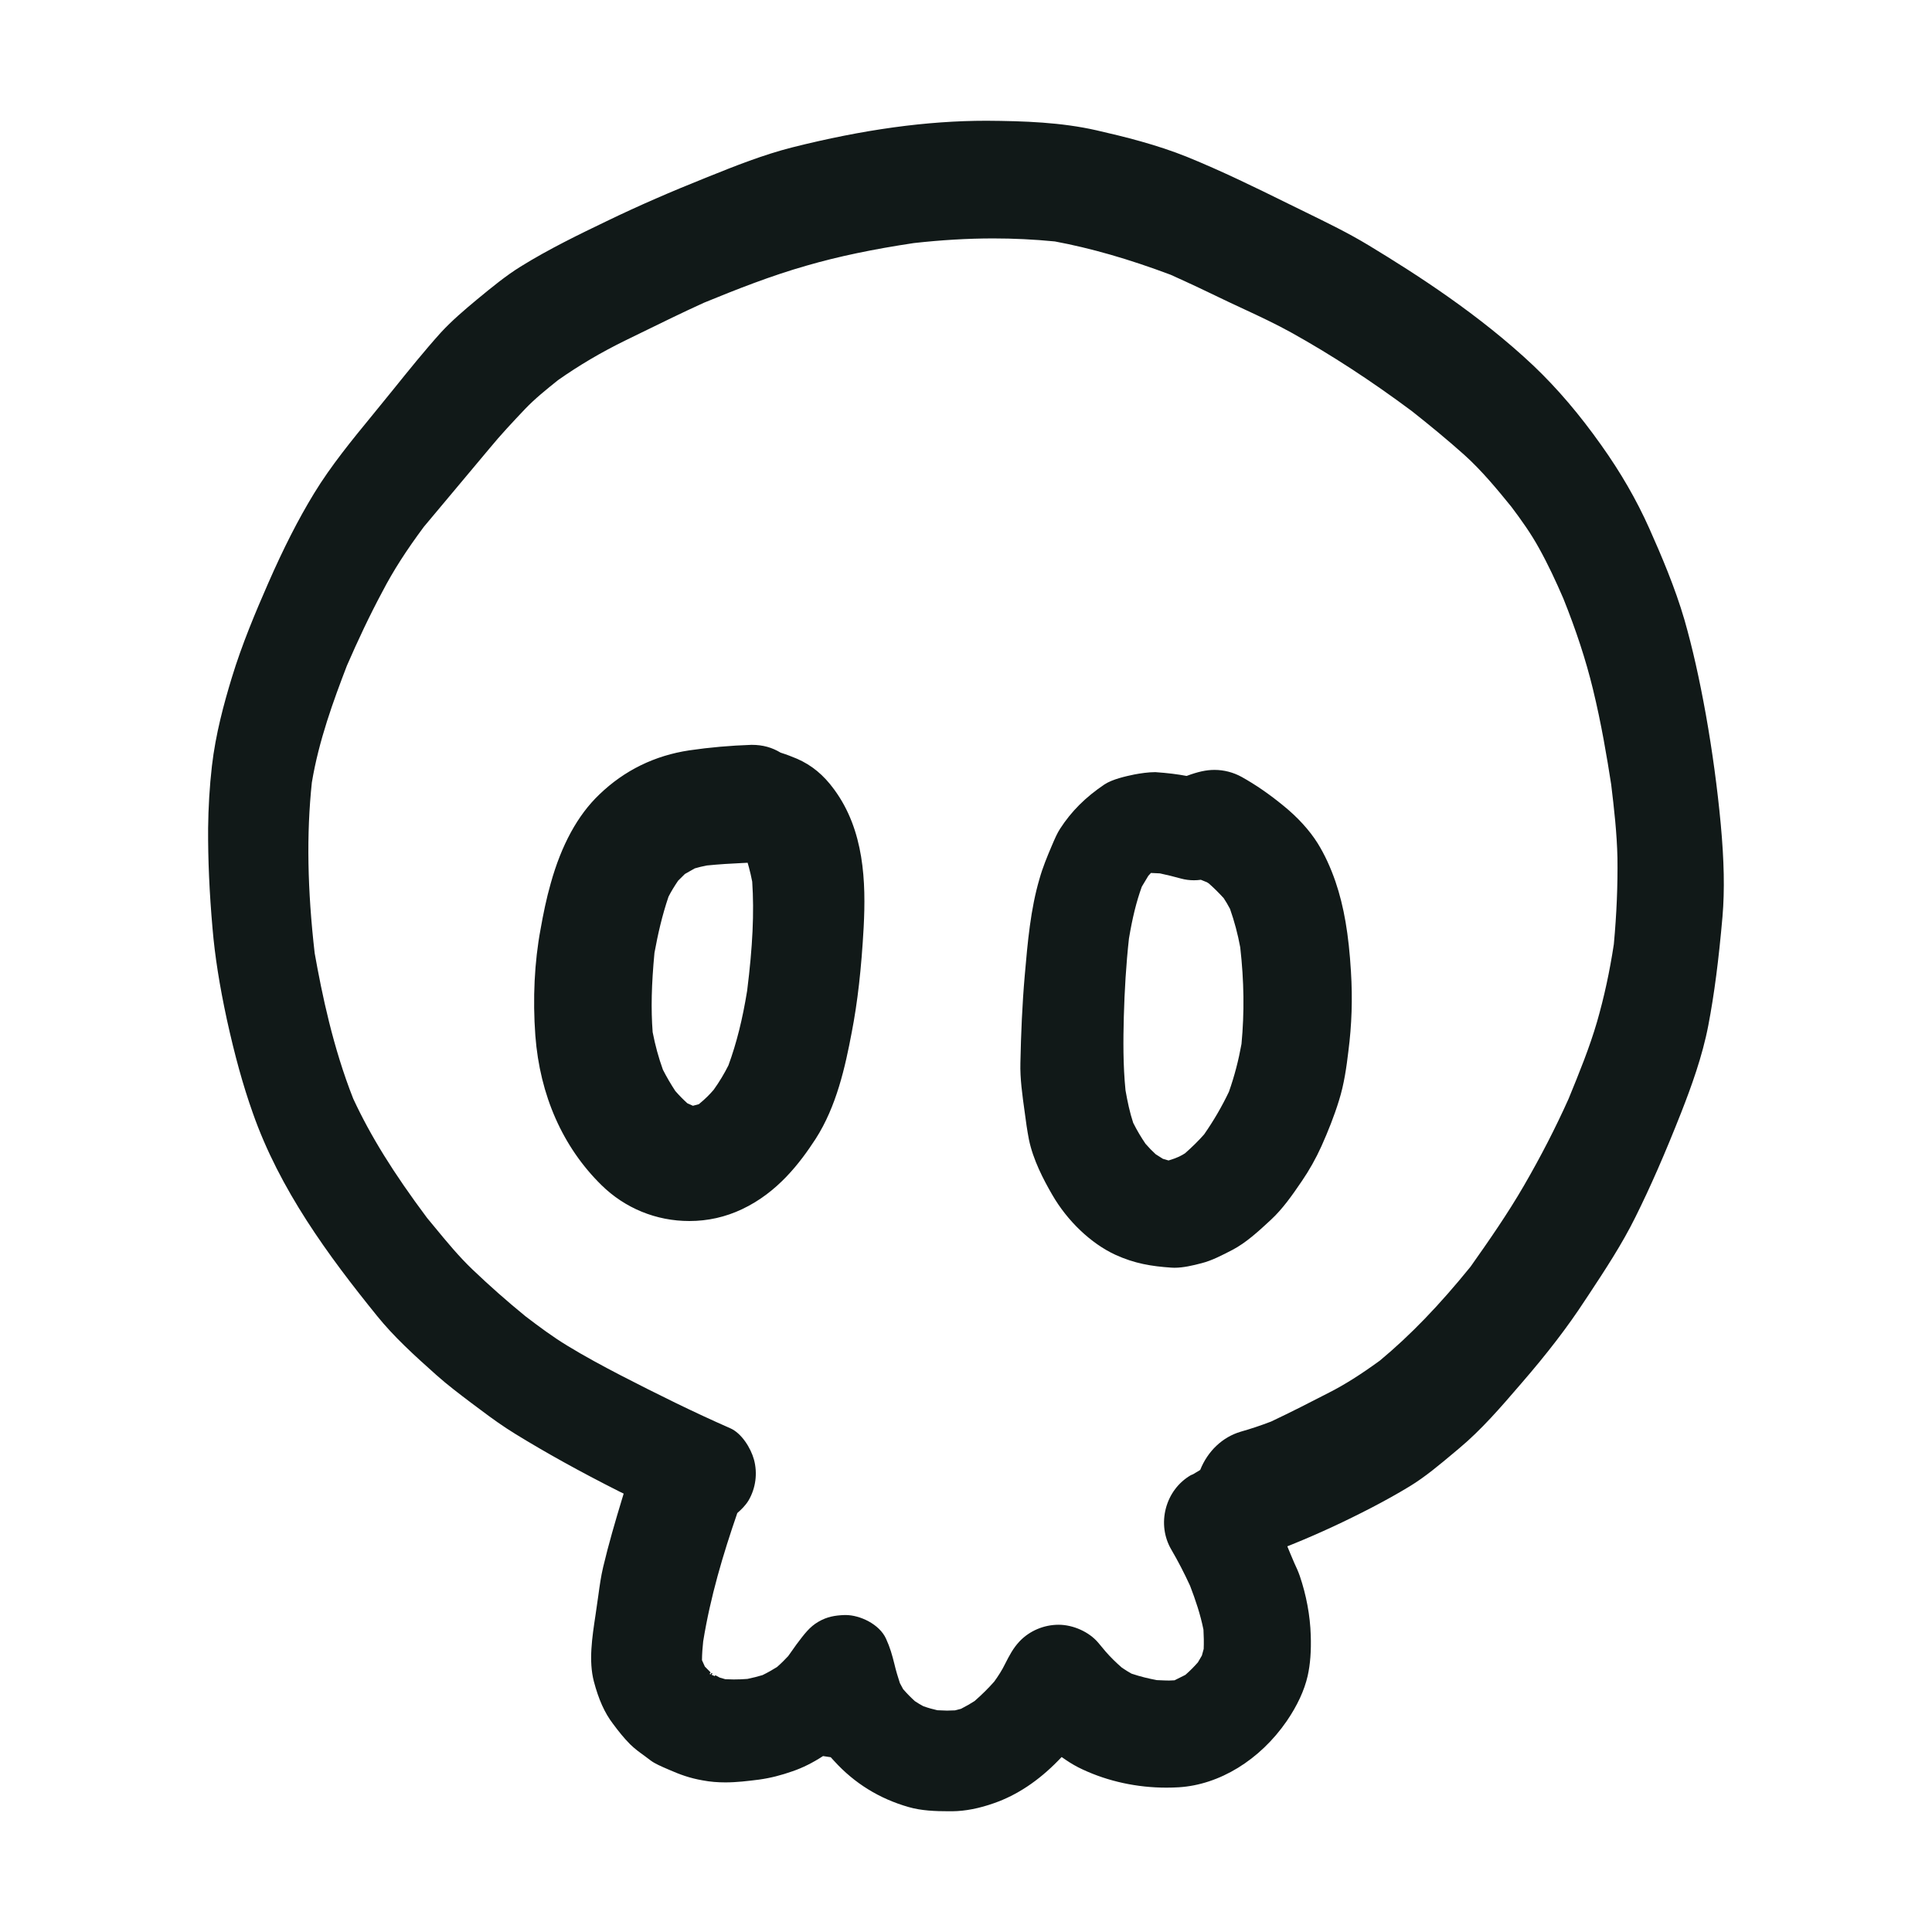 <?xml version="1.0" encoding="utf-8"?>
<svg version="1.1" id="designs" xmlns="http://www.w3.org/2000/svg" xmlns:xlink="http://www.w3.org/1999/xlink" 
	 width="800px" height="800px" viewBox="0 0 32 32" xml:space="preserve">
<style type="text/css">
	.sketchy_een{fill:#111918;}
</style>
<path class="sketchy_een" d="M13.203,12.568c-0.086-0.036-0.167-0.068-0.274-0.102c-0.141-0.085-0.292-0.129-0.477-0.129
	c-0.002,0-0.004,0-0.006,0c-0.347,0.012-0.687,0.041-1.028,0.091c-0.574,0.086-1.076,0.331-1.491,0.731
	c-0.358,0.341-0.629,0.837-0.806,1.475c-0.071,0.249-0.123,0.503-0.168,0.759c-0.101,0.54-0.131,1.149-0.086,1.76
	c0.075,0.989,0.453,1.845,1.094,2.475c0.391,0.385,0.908,0.596,1.457,0.596c0.306,0,0.599-0.066,0.873-0.196
	c0.59-0.278,0.961-0.769,1.218-1.164c0.346-0.538,0.49-1.192,0.598-1.763c0.098-0.504,0.16-1.057,0.198-1.742
	c0.039-0.749,0.012-1.606-0.491-2.286C13.64,12.835,13.446,12.675,13.203,12.568z M12.375,16.41
	c-0.077,0.474-0.174,0.864-0.31,1.236c-0.07,0.139-0.149,0.271-0.244,0.404c-0.064,0.074-0.129,0.143-0.246,0.239l-0.098,0.026
	l-0.092-0.041c-0.068-0.062-0.13-0.124-0.2-0.204c-0.073-0.112-0.138-0.221-0.205-0.352c-0.072-0.2-0.127-0.401-0.17-0.622
	c-0.029-0.383-0.02-0.785,0.03-1.314c0.057-0.311,0.127-0.619,0.233-0.931c0.045-0.088,0.095-0.17,0.159-0.264l0.112-0.111
	l0.164-0.093c0.062-0.019,0.124-0.033,0.201-0.048c0.198-0.02,0.395-0.032,0.593-0.041l0.081-0.004l0.022,0.078
	c0.02,0.074,0.037,0.148,0.054,0.235C12.493,15.118,12.467,15.673,12.375,16.41z M22.12,14.603
	c-0.082-0.238-0.181-0.452-0.296-0.637c-0.135-0.215-0.332-0.432-0.574-0.627c-0.231-0.189-0.454-0.342-0.683-0.47
	c-0.138-0.076-0.293-0.117-0.451-0.117c-0.139,0-0.276,0.031-0.462,0.1c-0.15-0.028-0.303-0.048-0.518-0.063
	c-0.117,0-0.249,0.02-0.349,0.039c-0.134,0.028-0.359,0.076-0.494,0.165c-0.315,0.212-0.548,0.445-0.735,0.734
	c-0.048,0.074-0.084,0.157-0.139,0.286c-0.077,0.181-0.149,0.355-0.202,0.544c-0.148,0.502-0.196,1.047-0.244,1.6
	c-0.042,0.48-0.062,0.963-0.072,1.446c-0.007,0.262,0.031,0.528,0.072,0.823c0.019,0.149,0.04,0.298,0.069,0.447
	c0.069,0.337,0.241,0.665,0.384,0.912c0.251,0.437,0.643,0.811,1.048,0.998c0.319,0.146,0.601,0.191,0.927,0.213l0.051,0.002
	c0.143,0,0.301-0.036,0.452-0.076c0.169-0.043,0.337-0.131,0.511-0.221c0.224-0.118,0.426-0.303,0.636-0.498
	c0.194-0.18,0.351-0.404,0.51-0.638c0.124-0.181,0.236-0.38,0.327-0.582c0.11-0.247,0.209-0.494,0.289-0.753
	c0.086-0.271,0.126-0.563,0.156-0.815c0.057-0.441,0.071-0.873,0.043-1.324C22.339,15.476,22.261,15.017,22.12,14.603z
	 M20.563,17.291c-0.048,0.266-0.114,0.525-0.208,0.792c-0.116,0.243-0.25,0.475-0.411,0.706c-0.095,0.108-0.197,0.208-0.316,0.313
	c-0.059,0.037-0.118,0.073-0.273,0.119l-0.093-0.027l-0.12-0.076c-0.057-0.052-0.109-0.105-0.169-0.174
	c-0.072-0.106-0.139-0.217-0.204-0.347c-0.057-0.173-0.094-0.35-0.127-0.538c-0.042-0.419-0.038-0.833-0.028-1.22
	c0.012-0.431,0.037-0.86,0.085-1.294c0.058-0.345,0.122-0.607,0.213-0.859l0.108-0.18l0.043-0.047l0.149,0.007
	c0.118,0.025,0.234,0.054,0.35,0.086c0.069,0.019,0.142,0.028,0.214,0.028c0.038,0,0.077-0.003,0.114-0.008l0.101,0.041l0.03,0.019
	c0.083,0.073,0.161,0.15,0.247,0.244c0.035,0.053,0.067,0.106,0.105,0.178c0.072,0.206,0.128,0.413,0.169,0.636
	C20.606,16.252,20.612,16.772,20.563,17.291z M28.501,13.651c-0.056-0.599-0.139-1.209-0.246-1.812
	c-0.11-0.611-0.223-1.11-0.354-1.569c-0.157-0.54-0.385-1.072-0.585-1.521c-0.211-0.471-0.471-0.922-0.795-1.377
	c-0.36-0.508-0.727-0.939-1.121-1.314c-0.896-0.845-1.932-1.511-2.733-1.996c-0.335-0.203-0.686-0.373-1.035-0.544l-0.306-0.15
	c-0.549-0.271-1.094-0.537-1.659-0.767c-0.504-0.204-1.043-0.337-1.503-0.442C17.581,2.026,16.967,2.004,16.339,2
	c-0.987,0-2.04,0.145-3.22,0.442c-0.471,0.12-0.927,0.299-1.431,0.503c-0.556,0.222-1.103,0.458-1.64,0.718
	C9.599,3.879,9.092,4.124,8.622,4.416C8.383,4.564,8.157,4.749,7.901,4.96C7.693,5.133,7.485,5.31,7.302,5.508
	C7.026,5.815,6.768,6.136,6.51,6.456L6.17,6.874C5.832,7.286,5.482,7.713,5.203,8.17C4.939,8.603,4.697,9.078,4.44,9.665
	c-0.204,0.466-0.434,1.01-0.602,1.564c-0.128,0.421-0.266,0.924-0.328,1.458c-0.039,0.341-0.059,0.686-0.063,1.029
	c-0.003,0.524,0.021,1.067,0.073,1.66c0.038,0.453,0.116,0.947,0.237,1.508c0.132,0.601,0.268,1.093,0.429,1.547
	c0.445,1.271,1.251,2.366,2.057,3.362c0.28,0.347,0.613,0.651,0.987,0.984c0.184,0.164,0.383,0.314,0.58,0.463l0.145,0.108
	c0.189,0.143,0.383,0.282,0.586,0.406c0.505,0.31,1.065,0.621,1.713,0.948l0.076,0.037l-0.025,0.082
	c-0.114,0.376-0.224,0.751-0.315,1.135c-0.036,0.152-0.058,0.309-0.079,0.464l-0.047,0.327c-0.057,0.376-0.116,0.763-0.028,1.102
	c0.079,0.3,0.179,0.522,0.315,0.7c0.092,0.124,0.178,0.233,0.286,0.342c0.074,0.073,0.159,0.135,0.244,0.196l0.097,0.073
	c0.072,0.053,0.163,0.092,0.302,0.152c0.18,0.079,0.343,0.139,0.555,0.176c0.13,0.025,0.255,0.034,0.38,0.034
	c0.184,0,0.366-0.022,0.557-0.046c0.193-0.027,0.369-0.073,0.554-0.138c0.17-0.058,0.335-0.141,0.506-0.252l0.127,0.019l0.058,0.063
	c0.334,0.368,0.748,0.624,1.231,0.762C15.26,29.992,15.5,30,15.706,30h0.07c0.211-0.002,0.443-0.047,0.691-0.135
	c0.375-0.131,0.731-0.367,1.058-0.702l0.059-0.061l0.07,0.048c0.088,0.06,0.18,0.113,0.278,0.158
	c0.424,0.198,0.903,0.301,1.386,0.301c0.069,0,0.138-0.002,0.207-0.006c0.674-0.042,1.343-0.452,1.787-1.096
	c0.175-0.256,0.292-0.508,0.347-0.748c0.043-0.192,0.06-0.412,0.051-0.676c-0.01-0.323-0.073-0.662-0.182-0.982
	c-0.026-0.075-0.059-0.146-0.092-0.217c-0.027-0.06-0.114-0.272-0.114-0.272l0.092-0.037c0.444-0.18,0.874-0.381,1.299-0.601
	c0.217-0.113,0.431-0.231,0.638-0.357c0.256-0.156,0.496-0.359,0.729-0.554l0.087-0.073c0.367-0.306,0.689-0.679,1.026-1.071
	c0.44-0.508,0.775-0.946,1.055-1.375l0.064-0.096c0.272-0.413,0.554-0.84,0.775-1.288c0.247-0.496,0.488-1.046,0.759-1.733
	c0.166-0.425,0.35-0.927,0.449-1.443c0.099-0.518,0.171-1.075,0.235-1.803C28.567,14.745,28.557,14.259,28.501,13.651z
	 M26.73,15.641c-0.069,0.453-0.16,0.872-0.278,1.283c-0.124,0.426-0.295,0.845-0.471,1.275c-0.217,0.483-0.459,0.954-0.74,1.439
	c-0.268,0.463-0.582,0.915-0.884,1.342c-0.519,0.64-0.994,1.133-1.501,1.555c-0.322,0.234-0.58,0.397-0.839,0.529
	c-0.317,0.164-0.633,0.325-0.963,0.481c-0.166,0.064-0.334,0.12-0.506,0.169c-0.3,0.089-0.544,0.32-0.669,0.633l-0.118,0.071
	l-0.038,0.016c-0.205,0.12-0.351,0.315-0.413,0.55c-0.061,0.235-0.029,0.477,0.09,0.681c0.114,0.195,0.215,0.391,0.312,0.602
	c0.089,0.233,0.169,0.467,0.221,0.725c0.006,0.106,0.008,0.213,0.004,0.319l-0.03,0.11l-0.066,0.113
	c-0.062,0.07-0.124,0.134-0.207,0.207l-0.18,0.09l-0.089,0.004c0,0-0.133-0.002-0.205-0.007c-0.136-0.026-0.269-0.057-0.418-0.107
	c-0.051-0.029-0.102-0.059-0.161-0.1c-0.096-0.084-0.186-0.171-0.27-0.268l-0.121-0.145c-0.149-0.177-0.413-0.297-0.656-0.297
	c-0.245,0-0.482,0.101-0.647,0.275c-0.108,0.115-0.169,0.235-0.241,0.376c-0.048,0.099-0.107,0.191-0.178,0.29
	c-0.098,0.111-0.202,0.214-0.325,0.322c-0.068,0.044-0.137,0.084-0.225,0.129l-0.099,0.026l-0.133,0.004l-0.16-0.006
	c-0.075-0.017-0.146-0.036-0.233-0.067c-0.043-0.023-0.085-0.047-0.139-0.083c-0.065-0.059-0.126-0.12-0.195-0.199l-0.054-0.1
	c-0.034-0.105-0.066-0.209-0.091-0.317c-0.038-0.152-0.071-0.271-0.139-0.42c-0.11-0.241-0.433-0.391-0.668-0.391h-0.02
	c-0.155,0.006-0.288,0.027-0.433,0.112c-0.145,0.085-0.227,0.196-0.362,0.375l-0.137,0.193c-0.056,0.06-0.111,0.116-0.185,0.181
	c-0.073,0.045-0.146,0.088-0.24,0.134c-0.081,0.024-0.157,0.044-0.25,0.063c-0.076,0.006-0.151,0.009-0.227,0.009l-0.14-0.004
	l-0.092-0.027l-0.074-0.04l-0.007,0.016l-0.055-0.023l0.017-0.021l-0.017-0.01l-0.014,0.025l-0.018-0.007l0.017-0.026l-0.095-0.096
	l-0.048-0.106c0.001-0.103,0.008-0.205,0.02-0.312c0.12-0.741,0.328-1.437,0.565-2.125c0.064-0.056,0.136-0.125,0.187-0.21
	c0.118-0.202,0.151-0.448,0.089-0.676c-0.054-0.195-0.207-0.437-0.391-0.518c-0.616-0.27-1.218-0.569-1.814-0.876
	c-0.3-0.156-0.598-0.316-0.886-0.492c-0.241-0.146-0.467-0.315-0.693-0.487c-0.304-0.248-0.595-0.505-0.878-0.775
	c-0.227-0.217-0.428-0.461-0.627-0.703l-0.125-0.151c-0.561-0.751-0.937-1.359-1.223-1.974c-0.336-0.851-0.518-1.732-0.639-2.412
	c-0.121-1.053-0.137-1.975-0.047-2.825c0.115-0.696,0.36-1.362,0.581-1.937c0.182-0.418,0.374-0.828,0.59-1.23
	C6.513,9.454,6.729,9.118,7.02,8.726l1.088-1.299c0.185-0.225,0.386-0.439,0.587-0.651C8.861,6.602,9.051,6.45,9.243,6.296
	c0.354-0.249,0.719-0.463,1.115-0.657l0.258-0.126c0.345-0.169,0.69-0.338,1.044-0.499c0.536-0.22,1.113-0.448,1.705-0.616
	c0.518-0.15,1.097-0.271,1.77-0.372c0.448-0.05,0.89-0.077,1.316-0.077c0.337,0,0.675,0.016,1.021,0.05
	c0.594,0.111,1.22,0.29,1.918,0.552c0.323,0.145,0.643,0.297,0.961,0.451l0.259,0.121c0.263,0.122,0.524,0.245,0.777,0.385
	c0.659,0.366,1.331,0.804,2,1.303c0.293,0.232,0.583,0.47,0.863,0.72c0.295,0.265,0.553,0.58,0.783,0.863
	c0.166,0.22,0.328,0.448,0.46,0.689c0.149,0.268,0.277,0.544,0.4,0.828c0.212,0.528,0.373,1.018,0.49,1.499
	c0.14,0.572,0.235,1.144,0.303,1.582c0.049,0.403,0.095,0.81,0.104,1.217C26.796,14.665,26.777,15.133,26.73,15.641z"/>
</svg>